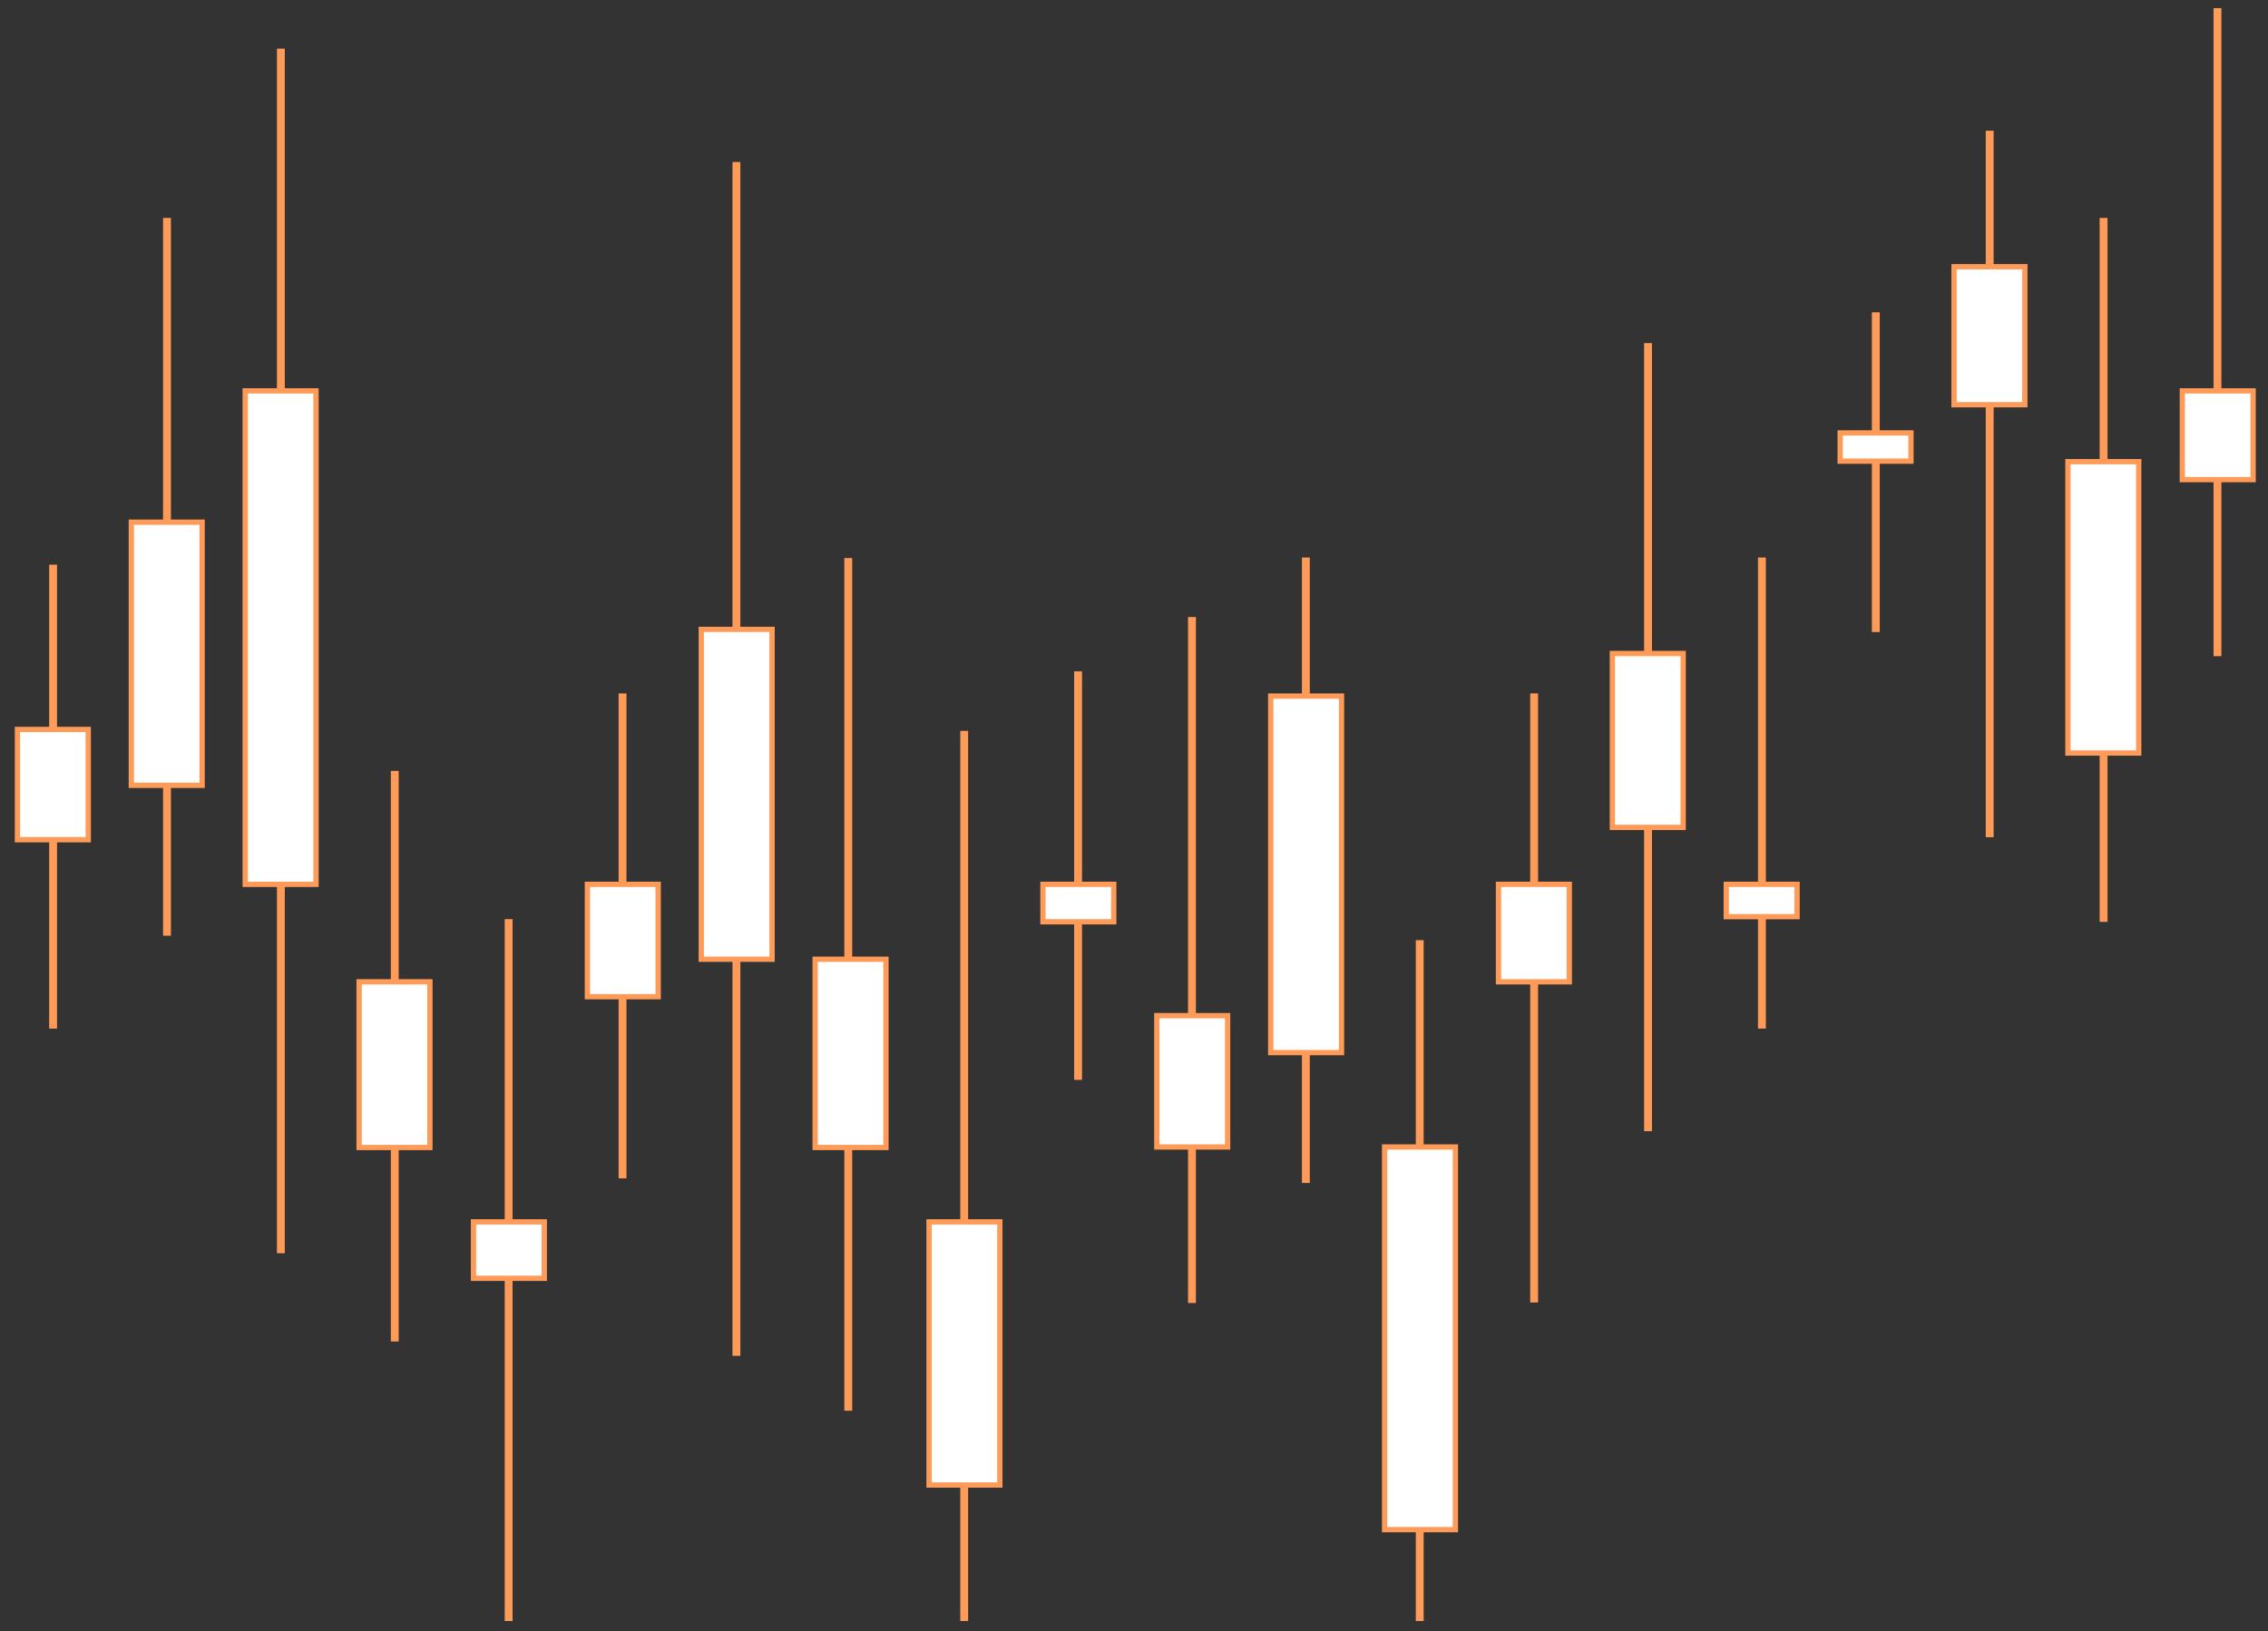 <?xml version="1.0" encoding="UTF-8"?> <!-- Generator: Adobe Illustrator 25.0.0, SVG Export Plug-In . SVG Version: 6.00 Build 0) --> <svg xmlns="http://www.w3.org/2000/svg" xmlns:xlink="http://www.w3.org/1999/xlink" id="Layer_1" x="0px" y="0px" viewBox="0 0 442.1 318" style="enable-background:new 0 0 442.1 318;" xml:space="preserve"><rect x="0" y="0" width="442.1" height="318" fill="#333333" stroke="none"/> <style type="text/css"> .st0{fill:#FFFFFF;stroke:#FF9B59;stroke-width:1.032;stroke-miterlimit:10;} </style> <g> <g> <g> <rect x="432" y="2.1" class="st0" width="0.5" height="125.3"></rect> <rect x="425.4" y="76.2" class="st0" width="13.8" height="17.3"></rect> </g> <g> <rect x="409.8" y="43" class="st0" width="0.5" height="136.2"></rect> <rect x="403.1" y="90" class="st0" width="13.8" height="56.8"></rect> </g> <g> <rect x="387.6" y="26" class="st0" width="0.5" height="136.7"></rect> <rect x="380.9" y="52" class="st0" width="13.8" height="26.9"></rect> </g> <g> <rect x="365.4" y="61.4" class="st0" width="0.5" height="61.3"></rect> <rect x="358.7" y="84.4" class="st0" width="13.8" height="5.5"></rect> </g> <g> <rect x="343.2" y="109.2" class="st0" width="0.5" height="90.8"></rect> <rect x="336.5" y="172.4" class="st0" width="13.8" height="6.3"></rect> </g> <g> <rect x="321" y="67.4" class="st0" width="0.5" height="152.6"></rect> <rect x="314.3" y="127.4" class="st0" width="13.8" height="33.9"></rect> </g> <g> <rect x="298.8" y="135.7" class="st0" width="0.5" height="117.7"></rect> <rect x="292.1" y="172.4" class="st0" width="13.8" height="19"></rect> </g> <g> <rect x="276.5" y="183.8" class="st0" width="0.5" height="131.7"></rect> <rect x="269.9" y="223.6" class="st0" width="13.8" height="74.6"></rect> </g> <g> <rect x="254.3" y="109.2" class="st0" width="0.5" height="120.9"></rect> <rect x="247.7" y="135.7" class="st0" width="13.8" height="69.5"></rect> </g> <g> <rect x="232.1" y="120.8" class="st0" width="0.5" height="132.7"></rect> <rect x="225.5" y="198" class="st0" width="13.8" height="25.6"></rect> </g> <g> <rect x="209.9" y="131.4" class="st0" width="0.5" height="78.6"></rect> <rect x="203.3" y="172.4" class="st0" width="13.8" height="7.3"></rect> </g> <g> <rect x="187.7" y="143" class="st0" width="0.5" height="172.5"></rect> <rect x="181.1" y="238.2" class="st0" width="13.8" height="51.3"></rect> </g> <g> <rect x="165.1" y="109.3" class="st0" width="0.5" height="165.2"></rect> <rect x="158.9" y="187" class="st0" width="13.8" height="36.7"></rect> </g> <g> <rect x="143.3" y="32.1" class="st0" width="0.5" height="231.7"></rect> <rect x="136.7" y="122.7" class="st0" width="13.8" height="64.3"></rect> </g> <g> <rect x="121.1" y="135.7" class="st0" width="0.5" height="93.5"></rect> <rect x="114.5" y="172.4" class="st0" width="13.8" height="21.9"></rect> </g> <g> <rect x="98.9" y="179.7" class="st0" width="0.5" height="135.8"></rect> <rect x="92.3" y="238.2" class="st0" width="13.8" height="11"></rect> </g> <g> <rect x="76.7" y="150.8" class="st0" width="0.5" height="110.2"></rect> <rect x="70" y="191.4" class="st0" width="13.8" height="32.3"></rect> </g> <g> <rect x="54.5" y="10" class="st0" width="0.5" height="233.8"></rect> <rect x="47.8" y="76.2" class="st0" width="13.8" height="96.2"></rect> </g> <g> <rect x="32.3" y="43" class="st0" width="0.5" height="138.9"></rect> <rect x="25.6" y="101.8" class="st0" width="13.8" height="51.3"></rect> </g> <g> <rect x="10.1" y="110.6" class="st0" width="0.5" height="89.4"></rect> <rect x="3.4" y="142.2" class="st0" width="13.8" height="21.5"></rect> </g> </g> </g> </svg> 